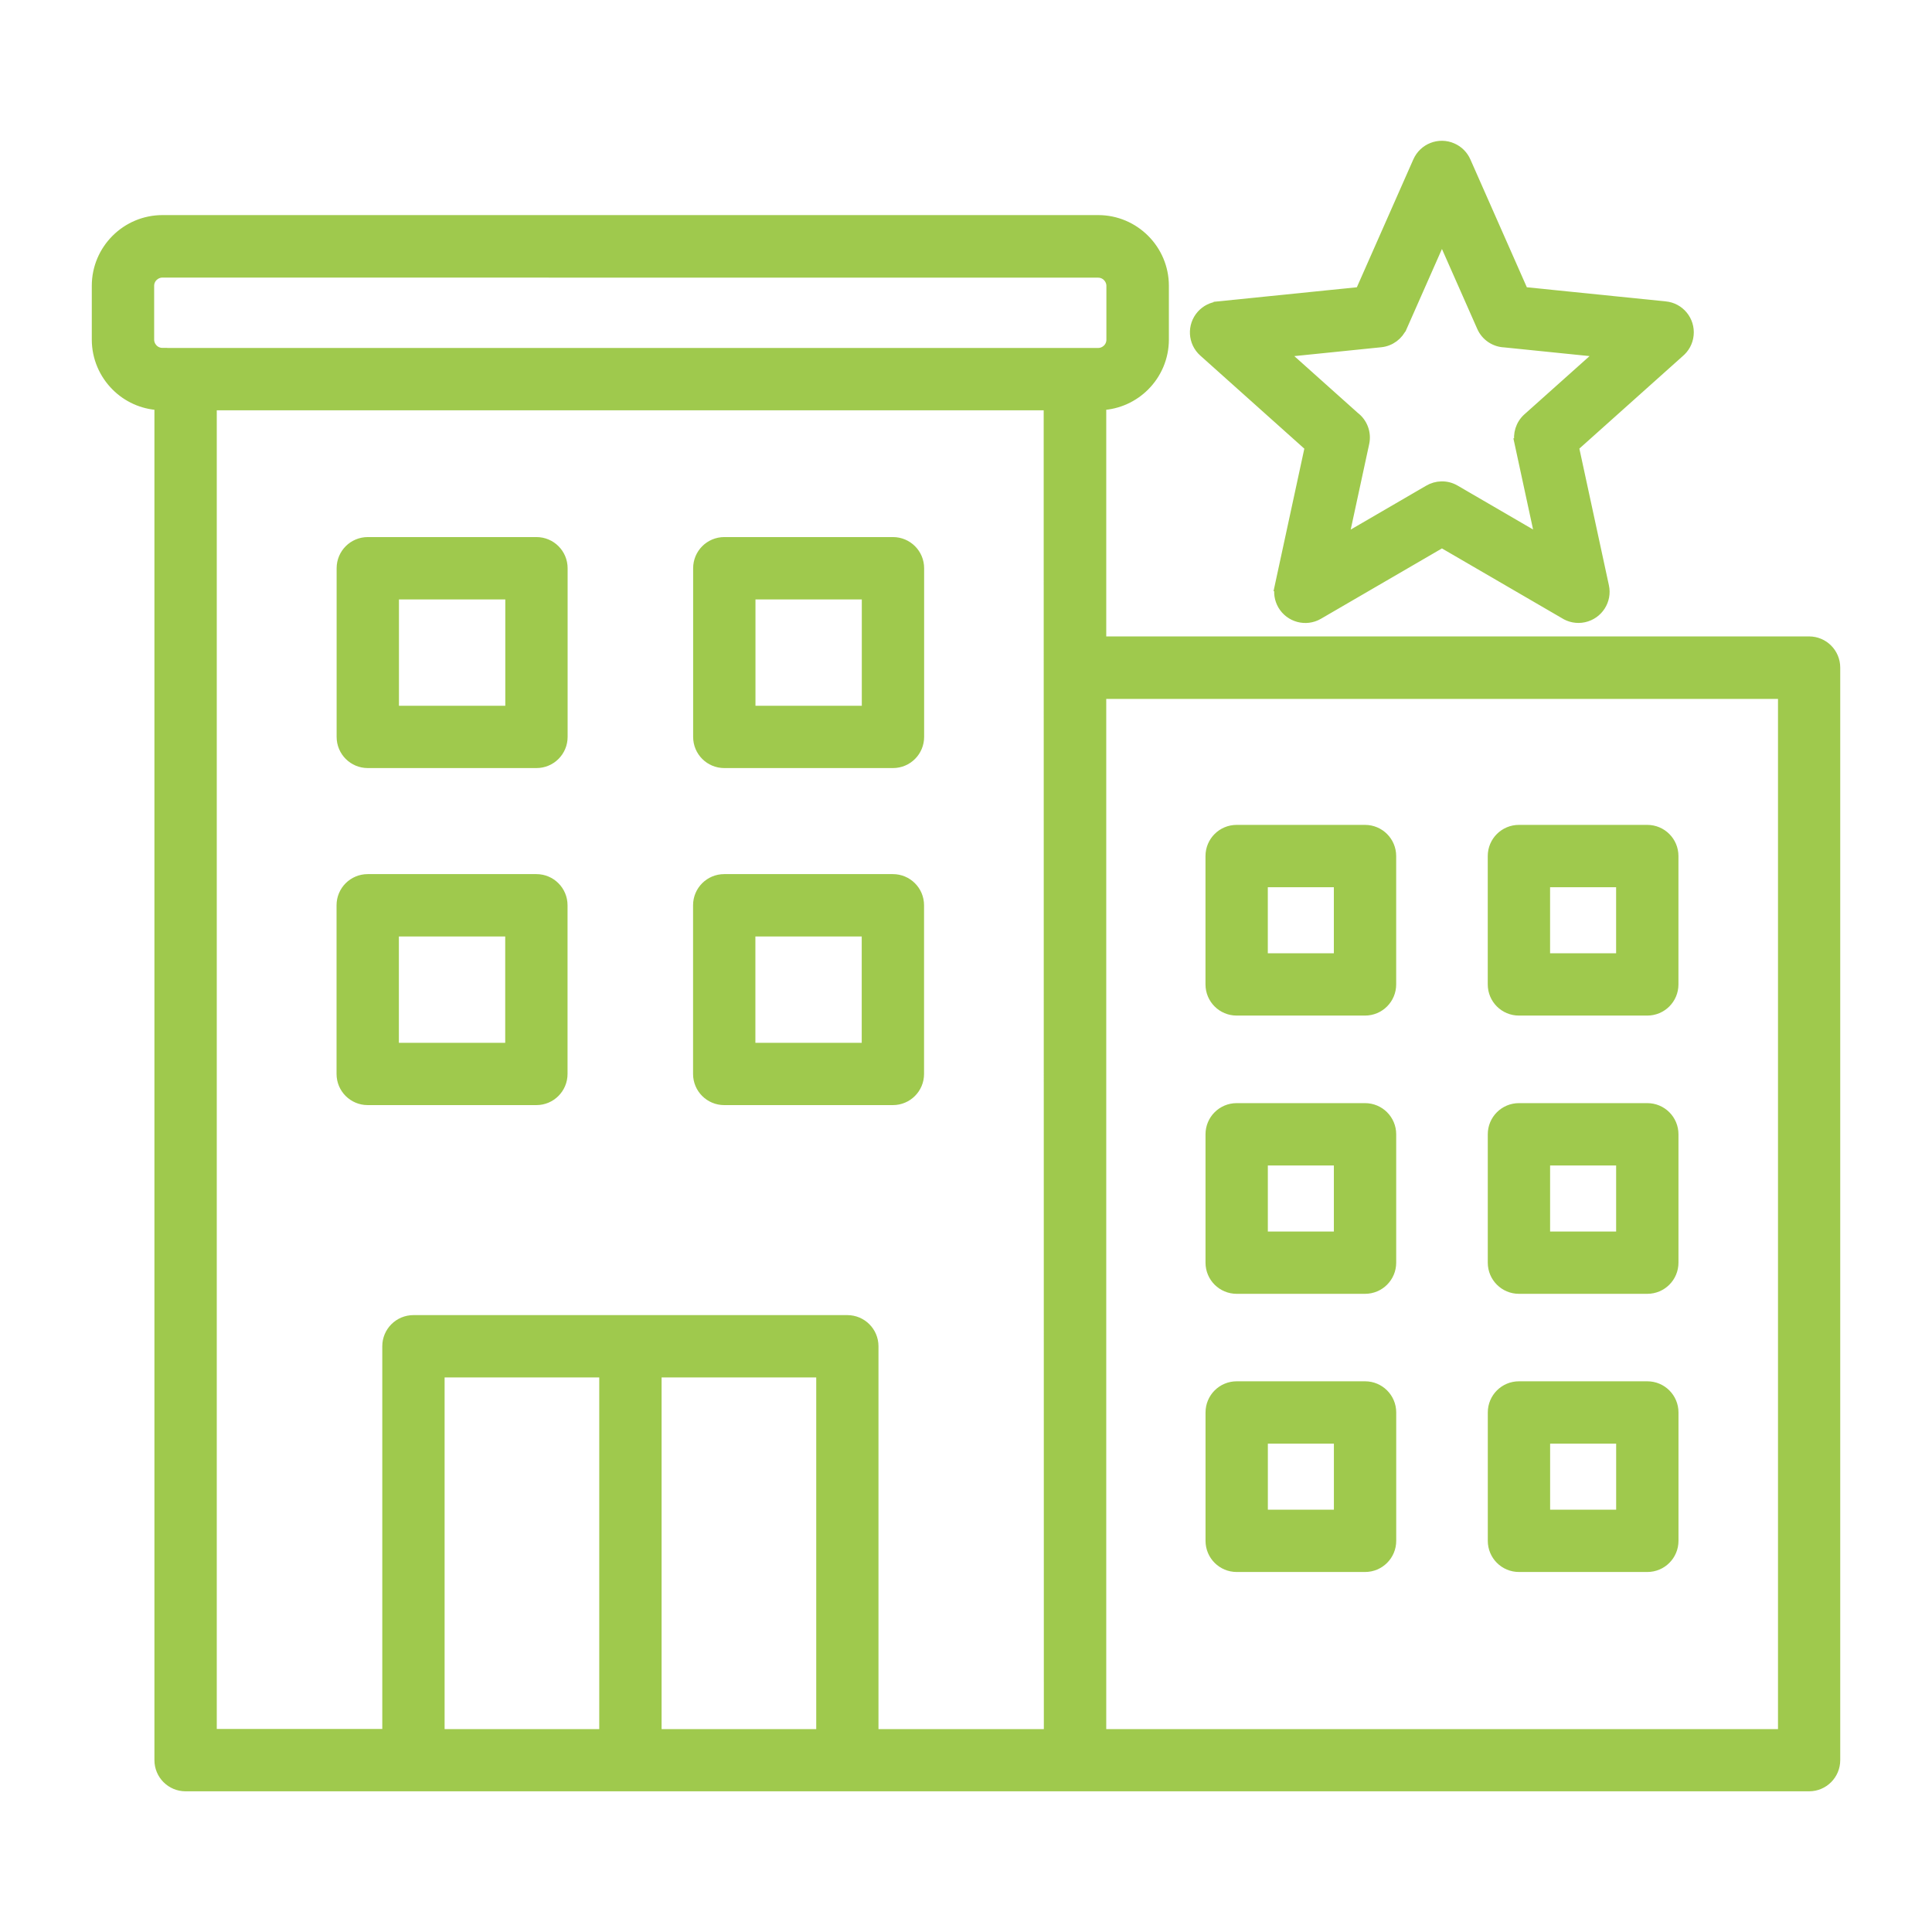 <?xml version="1.0" encoding="UTF-8"?> <svg xmlns="http://www.w3.org/2000/svg" viewBox="0 0 100 100" fill-rule="evenodd"><path d="m57.004 33.191h36.633c0.754 0 1.363 0.609 1.363 1.363v56.551c0 0.754-0.609 1.363-1.363 1.363h-84.031c-0.754 0-1.363-0.609-1.363-1.363v-70.125c-0.875-0.043-1.664-0.414-2.242-0.996-0.617-0.617-1-1.469-1-2.41v-2.781c0-0.941 0.383-1.793 1-2.41 0.617-0.617 1.469-1 2.41-1h48.43c0.941 0 1.793 0.383 2.41 1 0.617 0.617 1 1.469 1 2.41v2.781c0 0.941-0.383 1.793-1 2.41-0.582 0.582-1.371 0.953-2.242 0.996v12.211zm21.617 38.555c-0.754 0-1.363 0.609-1.363 1.363v6.644c0 0.754 0.609 1.363 1.363 1.363h6.644c0.754 0 1.363-0.609 1.363-1.363v-6.644c0-0.754-0.609-1.363-1.363-1.363zm5.281 2.727h-3.918v3.918h3.918zm-19.891-2.727c-0.754 0-1.363 0.609-1.363 1.363v6.644c0 0.754 0.609 1.363 1.363 1.363h6.644c0.754 0 1.363-0.609 1.363-1.363v-6.644c0-0.754-0.609-1.363-1.363-1.363zm5.281 2.727h-3.918v3.918h3.918zm9.328-17.125c-0.754 0-1.363 0.609-1.363 1.363v6.644c0 0.754 0.609 1.363 1.363 1.363h6.644c0.754 0 1.363-0.609 1.363-1.363v-6.644c0-0.754-0.609-1.363-1.363-1.363zm5.281 2.727h-3.918v3.918h3.918zm-19.891-2.727c-0.754 0-1.363 0.609-1.363 1.363v6.644c0 0.754 0.609 1.363 1.363 1.363h6.644c0.754 0 1.363-0.609 1.363-1.363v-6.644c0-0.754-0.609-1.363-1.363-1.363zm5.281 2.727h-3.918v3.918h3.918zm9.328-17.129c-0.754 0-1.363 0.609-1.363 1.363v6.644c0 0.754 0.609 1.363 1.363 1.363h6.644c0.754 0 1.363-0.609 1.363-1.363v-6.644c0-0.754-0.609-1.363-1.363-1.363zm5.281 2.727h-3.918v3.918h3.918zm-19.891-2.727c-0.754 0-1.363 0.609-1.363 1.363v6.644c0 0.754 0.609 1.363 1.363 1.363h6.644c0.754 0 1.363-0.609 1.363-1.363v-6.644c0-0.754-0.609-1.363-1.363-1.363zm5.281 2.727h-3.918v3.918h3.918zm5.348-17.574 6.316 3.672c0.293 0.191 0.664 0.273 1.035 0.191 0.734-0.16 1.203-0.883 1.043-1.617l-1.559-7.215 5.449-4.875c0.27-0.223 0.457-0.547 0.492-0.922 0.074-0.746-0.473-1.414-1.219-1.484l-7.336-0.746-2.981-6.75c-0.133-0.301-0.371-0.555-0.699-0.699-0.688-0.305-1.492 0.008-1.797 0.699l-2.981 6.75-7.336 0.746v0.004c-0.328 0.031-0.645 0.184-0.879 0.445-0.5 0.559-0.453 1.418 0.105 1.918l5.496 4.918-1.559 7.215h0.004c-0.07 0.32-0.023 0.664 0.152 0.969 0.379 0.648 1.211 0.871 1.859 0.496l6.383-3.711zm-5.082-0.191 4.379-2.547c0.41-0.246 0.938-0.27 1.383-0.012l4.398 2.559-1.074-4.973h0.004c-0.098-0.461 0.047-0.965 0.422-1.301l3.797-3.394-4.984-0.508c-0.504-0.02-0.977-0.32-1.191-0.812l-2.055-4.652-2.055 4.652h-0.004c-0.191 0.434-0.605 0.754-1.109 0.805l-5.062 0.516 3.711 3.32c0.41 0.309 0.625 0.84 0.508 1.375l-1.074 4.973zm-32.07 17.586c-0.754 0-1.363 0.609-1.363 1.363v8.73c0 0.754 0.609 1.363 1.363 1.363h8.73c0.754 0 1.363-0.609 1.363-1.363v-8.73c0-0.754-0.609-1.363-1.363-1.363zm7.367 2.727h-6.004v6.004h6.004zm-25.82-2.727c-0.754 0-1.363 0.609-1.363 1.363v8.73c0 0.754 0.609 1.363 1.363 1.363h8.73c0.754 0 1.363-0.609 1.363-1.363v-8.73c0-0.754-0.609-1.363-1.363-1.363zm7.367 2.727h-6.004v6.004h6.004zm11.09-20.172c-0.754 0-1.363 0.609-1.363 1.363v8.73c0 0.754 0.609 1.363 1.363 1.363h8.73c0.754 0 1.363-0.609 1.363-1.363v-8.73c0-0.754-0.609-1.363-1.363-1.363zm7.367 2.727h-6.004v6.004h6.004zm-25.82-2.727c-0.754 0-1.363 0.609-1.363 1.363v8.73c0 0.754 0.609 1.363 1.363 1.363h8.73c0.754 0 1.363-0.609 1.363-1.363v-8.73c0-0.754-0.609-1.363-1.363-1.363zm7.367 2.727h-6.004v6.004h6.004zm7.59 40.27v18.703h8.504v-18.703zm-2.727 18.703v-18.703h-8.504v18.703zm-11.23 0v-20.066c0-0.754 0.609-1.363 1.363-1.363h22.457c0.754 0 1.363 0.609 1.363 1.363v20.066h9.059l-0.008-68.762h-43.301v68.754h9.059zm72.242-53.824h-35.27v53.824h35.27zm-83.871-17.664h48.43c0.188 0 0.355-0.078 0.48-0.199 0.125-0.125 0.199-0.293 0.199-0.48v-2.781c0-0.188-0.078-0.355-0.199-0.48-0.125-0.125-0.293-0.199-0.48-0.199l-48.43-0.004c-0.188 0-0.355 0.078-0.48 0.199-0.125 0.125-0.199 0.293-0.199 0.48v2.781c0 0.188 0.078 0.355 0.199 0.48 0.125 0.125 0.293 0.199 0.48 0.199z" fill-rule="evenodd" fill="#9fc94d" stroke-width="0.5" stroke="#9fc94d"></path></svg> 